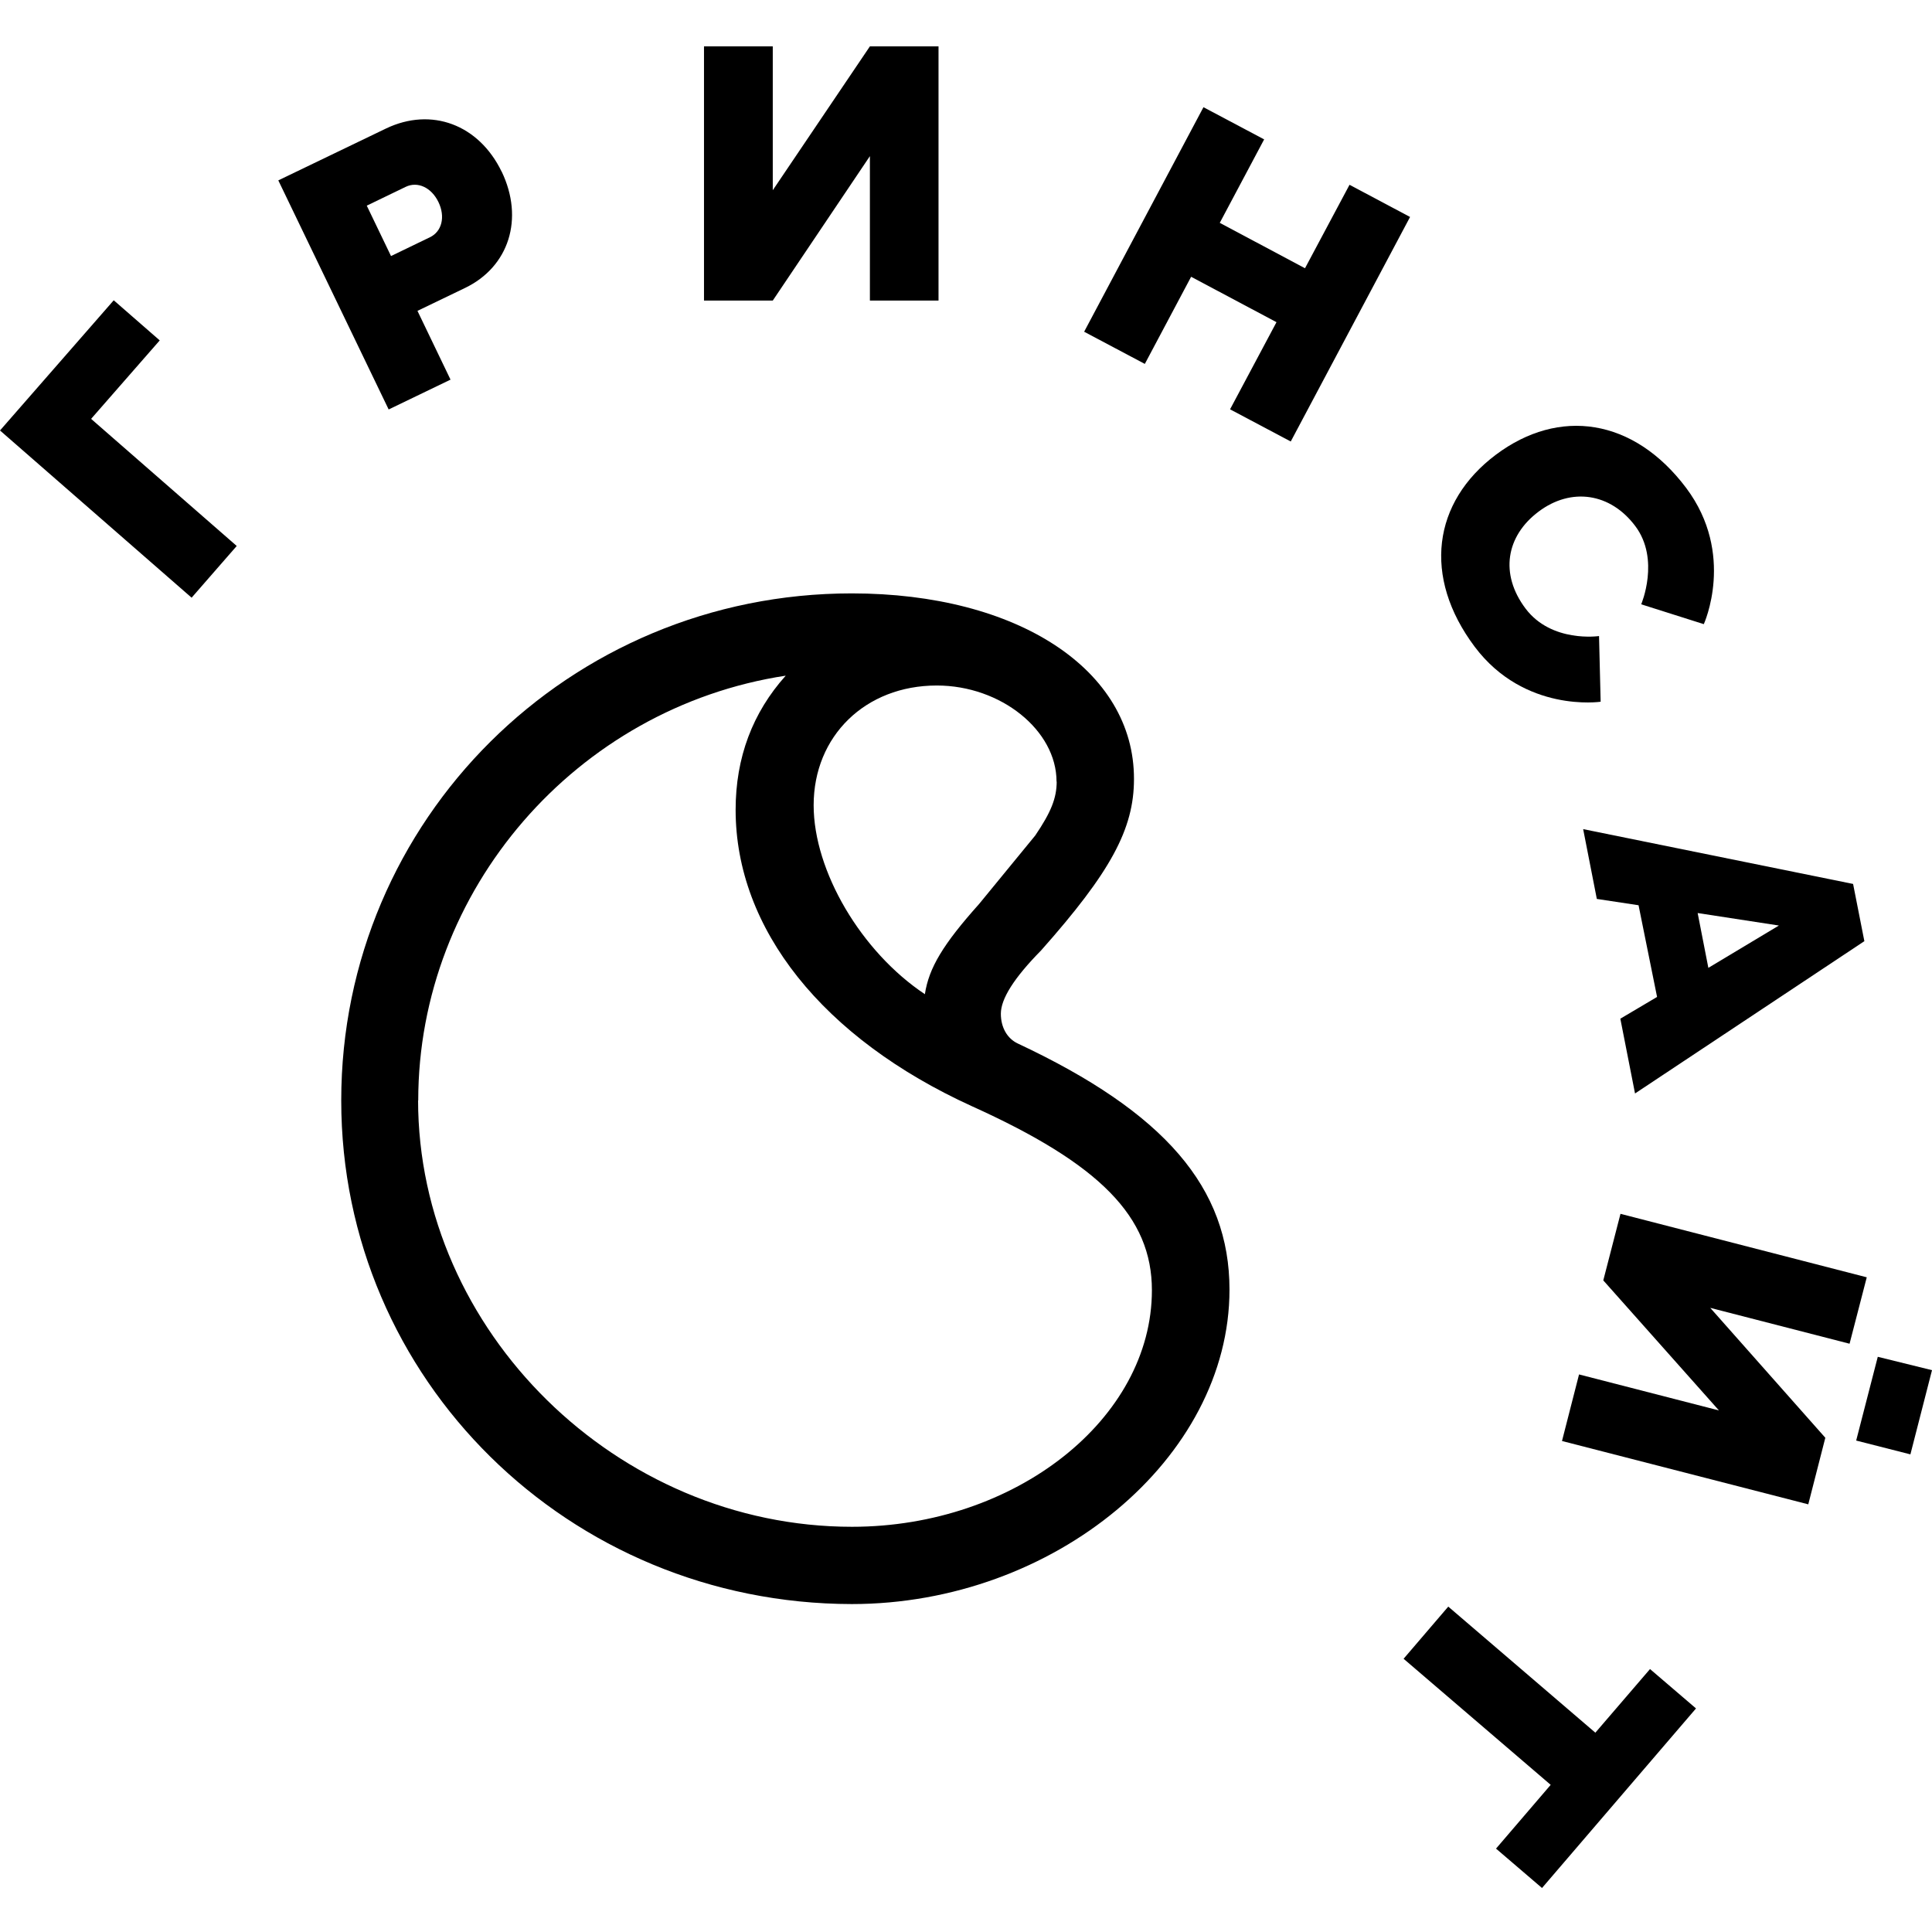 <?xml version="1.0" encoding="UTF-8"?> <svg xmlns="http://www.w3.org/2000/svg" width="750" height="750" viewBox="0 0 750 750" fill="none"><g clip-path="url(#clip0_5715_3)"><path d="M44.151 116.57L62.006 132.143L35.367 162.604L91.896 211.946L74.384 232.025L0 167.11L44.151 116.57Z" fill="black"></path><path d="M194.744 66.657C185.903 48.346 167.478 41.444 149.852 49.887L108.039 70.023L150.878 158.953L174.893 147.373L162.059 120.677L180.541 111.778C197.596 103.564 203.529 84.911 194.744 66.6V66.657ZM166.907 92.098L151.791 99.4L142.379 79.834L157.495 72.533C162.116 70.308 167.478 72.761 170.216 78.465C172.954 84.169 171.528 89.874 166.907 92.098Z" fill="black"></path><path d="M364.332 18V116.684H337.693V60.611L299.988 116.684H273.292V18H299.988V73.845L337.693 18H364.332Z" fill="black"></path><path d="M523.883 71.735L547.384 84.227L501.066 171.389L477.507 158.896L495.532 125.07L462.391 107.444L444.422 141.27L420.863 128.778L467.182 41.616L490.741 54.109L473.514 86.509L506.599 104.135L523.883 71.735Z" fill="black"></path><path d="M723.76 365.448L719.368 343.144L614.58 321.867L619.885 348.963L636.085 351.415L643.273 387.01L629.012 395.453L634.716 424.487L723.703 365.391L723.76 365.448ZM659.017 354.439L690.561 359.287L663.181 375.716L659.017 354.382V354.439Z" fill="black"></path><path d="M708.587 558.139L663.922 507.714L717.999 521.632L724.673 495.849L629.069 471.206L622.395 497.046L667.288 547.529L612.983 533.554L606.366 559.394L701.97 583.98L708.587 558.139Z" fill="black"></path><path d="M720.566 559.223L741.615 564.585L750.001 531.9L728.952 526.709L720.566 559.223Z" fill="black"></path><path d="M598.608 732.919L580.754 717.631L601.974 692.875L544.874 643.932L562.215 623.682L619.315 672.624L640.535 647.925L658.389 663.212L598.608 732.919Z" fill="black"></path><path d="M597.297 198.598C609.903 189.129 625.134 191.297 634.831 204.245C644.529 217.194 637.113 234.592 637.113 234.592L661.413 242.293C661.413 242.293 673.849 215.141 654.568 189.414C634.147 162.262 605.169 158.155 580.698 176.523C556.226 194.89 552.119 223.925 572.483 251.078C591.821 276.804 621.369 272.412 621.369 272.412L620.742 246.913C620.742 246.913 602.317 249.652 592.22 236.246C582.124 222.841 584.633 208.067 597.297 198.598Z" fill="black"></path><path d="M162.357 427.237C162.357 345.563 223.62 274.725 305.019 262.291C292.128 276.664 285.568 294.117 285.568 314.365C285.568 360.62 319.451 403.054 377.234 429.405C427.032 451.877 447.168 472.352 447.168 500.87C447.168 550.833 394.119 592.697 330.745 592.697C239.535 592.697 162.3 516.726 162.3 427.009V427.18L162.357 427.237ZM132.467 427.237C132.467 535.433 220.711 622.526 330.631 622.697C409.235 622.697 477.286 566.061 477.286 500.642C477.286 461.059 452.188 431.857 395.145 405.108C390.981 403.168 388.529 398.834 388.529 393.529C388.529 387.769 393.605 379.67 404.158 368.947C431.139 338.547 440.209 321.836 440.209 302.444C440.323 260.067 395.088 230.352 330.631 230.352C220.882 230.352 132.467 318.243 132.467 427.18V427.237ZM410.205 303.357C410.205 309.859 407.98 315.334 401.876 324.346L380.086 350.924C366.111 366.552 360.578 375.734 359.038 385.944C334.282 369.461 315.857 338.148 315.857 312.596C315.857 285.676 335.993 266.113 363.658 266.113C388.529 266.113 410.148 283.508 410.148 303.414H410.205V303.357Z" fill="black"></path></g><defs><clipPath id="clip0_5715_3"><rect width="750" height="750" fill="white"></rect></clipPath></defs></svg> 